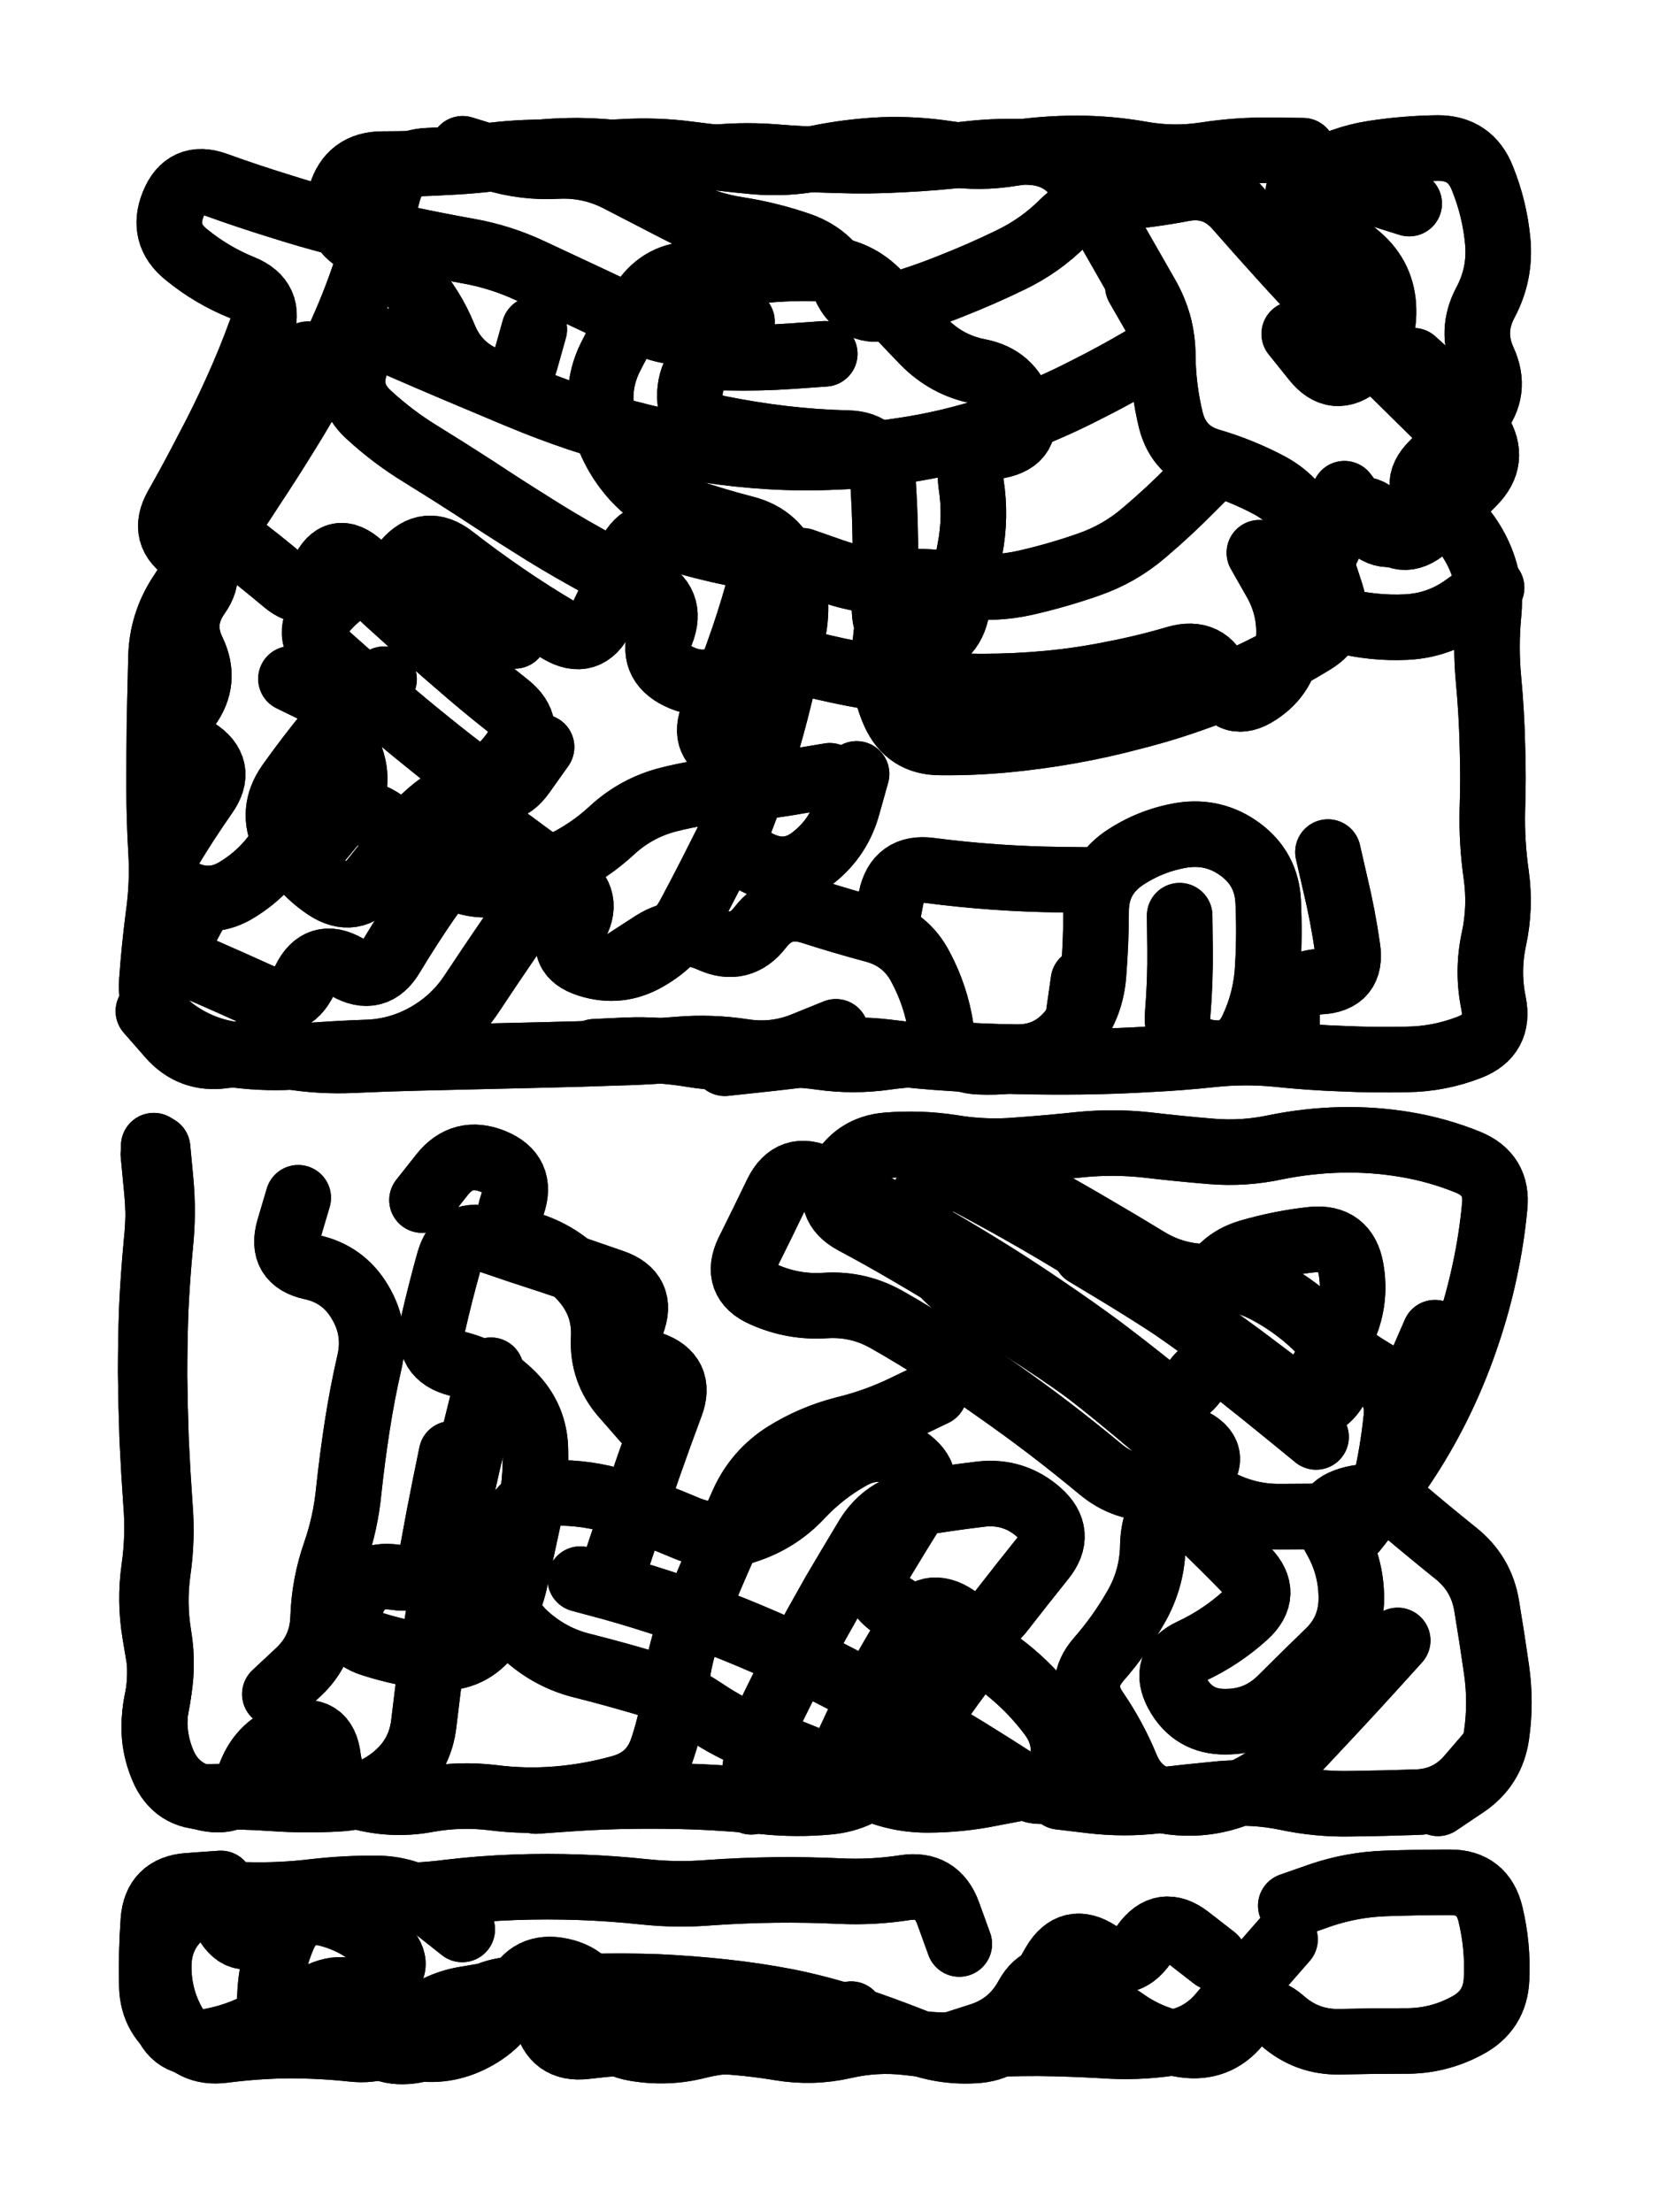 <svg xmlns="http://www.w3.org/2000/svg" viewBox="0 0 4329 5772"><title>Infinite Scribble #1585</title><defs><filter id="piece_1585_3_4_filter" x="-100" y="-100" width="4529" height="5972" filterUnits="userSpaceOnUse"><feGaussianBlur in="SourceGraphic" result="lineShape_1" stdDeviation="8550e-3"/><feColorMatrix in="lineShape_1" result="lineShape" type="matrix" values="1 0 0 0 0  0 1 0 0 0  0 0 1 0 0  0 0 0 10260e-3 -5130e-3"/><feGaussianBlur in="lineShape" result="shrank_blurred" stdDeviation="10700e-3"/><feColorMatrix in="shrank_blurred" result="shrank" type="matrix" values="1 0 0 0 0 0 1 0 0 0 0 0 1 0 0 0 0 0 8985e-3 -5560e-3"/><feColorMatrix in="lineShape" result="border_filled" type="matrix" values="0.5 0 0 0 -0.15  0 0.5 0 0 -0.15  0 0 0.5 0 -0.15  0 0 0 1 0"/><feComposite in="border_filled" in2="shrank" result="border" operator="out"/><feColorMatrix in="lineShape" result="adjustedColor" type="matrix" values="0.95 0 0 0 -0.05  0 0.95 0 0 -0.05  0 0 0.95 0 -0.05  0 0 0 1 0"/><feMorphology in="lineShape" result="frost1_shrink" operator="erode" radius="17100e-3"/><feColorMatrix in="frost1_shrink" result="frost1" type="matrix" values="2 0 0 0 0.05  0 2 0 0 0.05  0 0 2 0 0.05  0 0 0 0.5 0"/><feMorphology in="lineShape" result="frost2_shrink" operator="erode" radius="51300e-3"/><feColorMatrix in="frost2_shrink" result="frost2" type="matrix" values="2 0 0 0 0.35  0 2 0 0 0.35  0 0 2 0 0.35  0 0 0 0.5 0"/><feMerge result="shapes_linestyle_colors"><feMergeNode in="frost1"/><feMergeNode in="frost2"/></feMerge><feTurbulence result="shapes_linestyle_linestyle_turbulence" type="turbulence" baseFrequency="175e-3" numOctaves="2"/><feDisplacementMap in="shapes_linestyle_colors" in2="shapes_linestyle_linestyle_turbulence" result="frost" scale="-114000e-3" xChannelSelector="R" yChannelSelector="G"/><feMerge result="shapes_linestyle"><feMergeNode in="adjustedColor"/><feMergeNode in="frost"/></feMerge><feComposite in="shapes_linestyle" in2="shrank" result="shapes_linestyle_cropped" operator="atop"/><feComposite in="border" in2="shapes_linestyle_cropped" result="shapes" operator="over"/><feTurbulence result="shapes_finished_turbulence" type="turbulence" baseFrequency="146198e-6" numOctaves="3"/><feGaussianBlur in="shapes_finished_turbulence" result="shapes_finished_turbulence_smoothed" stdDeviation="0"/><feDisplacementMap in="shapes" in2="shapes_finished_turbulence_smoothed" result="shapes_finished_results_shifted" scale="5130e-2" xChannelSelector="R" yChannelSelector="G"/><feOffset in="shapes_finished_results_shifted" result="shapes_finished" dx="-1282e-2" dy="-1282e-2"/></filter><filter id="piece_1585_3_4_shadow" x="-100" y="-100" width="4529" height="5972" filterUnits="userSpaceOnUse"><feColorMatrix in="SourceGraphic" result="result_blackened" type="matrix" values="0 0 0 0 0  0 0 0 0 0  0 0 0 0 0  0 0 0 0.8 0"/><feGaussianBlur in="result_blackened" result="result_blurred" stdDeviation="51300e-3"/><feComposite in="SourceGraphic" in2="result_blurred" result="result" operator="over"/></filter><filter id="piece_1585_3_4_overall" x="-100" y="-100" width="4529" height="5972" filterUnits="userSpaceOnUse"><feTurbulence result="background_texture_bumps" type="fractalNoise" baseFrequency="54e-3" numOctaves="3"/><feDiffuseLighting in="background_texture_bumps" result="background_texture" surfaceScale="1" diffuseConstant="2" lighting-color="#555"><feDistantLight azimuth="225" elevation="20"/></feDiffuseLighting><feMorphology in="SourceGraphic" result="background_glow_1_thicken" operator="dilate" radius="27750e-3"/><feColorMatrix in="background_glow_1_thicken" result="background_glow_1_thicken_colored" type="matrix" values="0 0 0 0 0  0 0 0 0 0  0 0 0 0 0  0 0 0 1 0"/><feGaussianBlur in="background_glow_1_thicken_colored" result="background_glow_1" stdDeviation="74000e-3"/><feMorphology in="SourceGraphic" result="background_glow_2_thicken" operator="dilate" radius="0"/><feColorMatrix in="background_glow_2_thicken" result="background_glow_2_thicken_colored" type="matrix" values="0 0 0 0 0  0 0 0 0 0  0 0 0 0 0  0 0 0 0 0"/><feGaussianBlur in="background_glow_2_thicken_colored" result="background_glow_2" stdDeviation="0"/><feComposite in="background_glow_1" in2="background_glow_2" result="background_glow" operator="out"/><feBlend in="background_glow" in2="background_texture" result="background_merged" mode="normal"/><feColorMatrix in="background_merged" result="background" type="matrix" values="0.2 0 0 0 0  0 0.2 0 0 0  0 0 0.2 0 0  0 0 0 1 0"/></filter><clipPath id="piece_1585_3_4_clip"><rect x="0" y="0" width="4329" height="5772"/></clipPath><g id="layer_3" filter="url(#piece_1585_3_4_filter)" stroke-width="171" stroke-linecap="round" fill="none"><path d="M 2982 760 Q 2982 760 3024 833 Q 3067 907 2994 950 Q 2921 993 2845 1031 Q 2769 1070 2690 1101 Q 2611 1133 2528 1155 Q 2446 1177 2362 1189 Q 2278 1202 2193 1205 Q 2108 1209 2023 1204 Q 1938 1199 1854 1186 Q 1770 1173 1687 1152 Q 1605 1132 1524 1105 Q 1444 1078 1365 1045 Q 1287 1012 1208 979 Q 1130 946 1052 912 Q 974 879 943 958 Q 912 1038 975 1095 Q 1038 1153 1110 1197 Q 1183 1242 1254 1288 Q 1325 1335 1397 1380 Q 1469 1426 1543 1467 Q 1617 1509 1693 1546 Q 1770 1583 1739 1662 Q 1708 1741 1784 1778 Q 1861 1815 1927 1762 Q 1994 1709 2076 1732 Q 2158 1755 2241 1771 Q 2325 1787 2409 1795 Q 2494 1804 2579 1804 Q 2664 1804 2749 1796 Q 2834 1788 2917 1771 Q 3001 1755 3082 1731 Q 3164 1707 3194 1786 Q 3225 1866 3296 1819 Q 3367 1773 3375 1688 Q 3383 1603 3341 1529 L 3299 1455 M 1426 1962 Q 1426 1962 1377 2031 Q 1328 2101 1259 2050 Q 1191 2000 1125 1946 Q 1059 1893 995 1837 Q 931 1781 867 1724 Q 804 1668 860 1604 Q 916 1540 996 1512 Q 1077 1485 1139 1542 Q 1202 1600 1279 1636 L 1356 1672 M 1949 852 Q 1949 852 1866 872 Q 1784 893 1705 860 Q 1627 828 1550 791 Q 1473 755 1396 719 Q 1319 683 1235 668 Q 1151 653 1067 635 Q 984 618 901 596 Q 819 575 738 549 Q 657 524 577 495 Q 497 466 465 545 Q 433 624 499 677 Q 565 731 644 763 Q 723 795 694 875 Q 665 955 630 1032 Q 595 1110 555 1185 Q 516 1261 474 1335 Q 432 1409 504 1453 Q 577 1497 528 1566 Q 479 1636 516 1712 Q 553 1789 503 1857 Q 453 1926 525 1971 Q 597 2017 548 2086 Q 499 2156 455 2229 Q 412 2302 488 2340 Q 564 2378 635 2332 Q 707 2287 751 2214 Q 796 2142 880 2129 Q 964 2116 1029 2170 Q 1095 2224 1161 2277 Q 1227 2331 1311 2319 Q 1396 2308 1473 2271 Q 1550 2235 1612 2177 Q 1675 2120 1757 2099 Q 1840 2078 1925 2072 Q 2010 2066 2094 2051 L 2178 2037 M 3183 1227 Q 3183 1227 3123 1287 Q 3063 1348 2998 1403 Q 2934 1458 2853 1486 Q 2773 1514 2690 1533 Q 2607 1552 2522 1540 Q 2438 1528 2353 1530 Q 2268 1532 2187 1504 L 2107 1476 M 3521 1301 Q 3521 1301 3572 1368 Q 3624 1436 3692 1386 Q 3761 1336 3825 1281 Q 3890 1226 3830 1166 Q 3770 1106 3709 1046 Q 3649 987 3588 927 Q 3528 867 3469 805 Q 3411 744 3354 681 Q 3297 618 3241 554 Q 3185 490 3101 505 Q 3018 521 2933 528 Q 2848 535 2787 594 Q 2727 654 2650 691 Q 2574 728 2495 759 Q 2416 791 2334 814 Q 2252 837 2217 759 Q 2182 682 2102 653 Q 2022 625 1938 612 Q 1854 599 1779 559 Q 1704 520 1628 481 Q 1553 442 1468 446 Q 1383 451 1301 426 L 1220 401 M 3690 544 L 3528 493 M 2194 2705 Q 2194 2705 2115 2737 Q 2037 2770 1953 2757 Q 1869 2744 1784 2751 Q 1699 2758 1614 2760 Q 1529 2763 1444 2765 Q 1359 2767 1274 2769 Q 1189 2771 1104 2773 Q 1019 2775 934 2779 Q 849 2783 765 2769 Q 681 2756 596 2767 Q 512 2779 456 2715 L 400 2651 M 2840 2572 Q 2840 2572 2828 2656 Q 2816 2741 2734 2764 Q 2652 2787 2567 2783 Q 2482 2779 2468 2695 Q 2455 2611 2415 2536 Q 2376 2461 2293 2439 Q 2211 2417 2130 2391 Q 2049 2365 1997 2432 Q 1945 2500 1867 2464 Q 1790 2429 1718 2474 L 1647 2520 M 3478 2236 Q 3478 2236 3497 2319 Q 3517 2402 3529 2486 Q 3542 2570 3457 2574 Q 3372 2579 3371 2664 L 3371 2749" stroke="hsl(266,100%,66%)"/><path d="M 2684 4676 Q 2684 4676 2600 4692 Q 2517 4709 2432 4709 Q 2347 4709 2270 4671 Q 2194 4634 2229 4556 Q 2264 4479 2304 4404 Q 2345 4329 2390 4257 Q 2436 4186 2506 4233 Q 2577 4281 2628 4213 Q 2680 4146 2733 4080 Q 2787 4014 2723 3958 Q 2659 3902 2574 3911 Q 2490 3921 2406 3935 Q 2322 3950 2277 4022 Q 2233 4095 2190 4168 Q 2148 4242 2107 4317 Q 2067 4392 2030 4468 Q 1993 4545 1983 4629 L 1973 4714 M 2451 3648 Q 2451 3648 2374 3685 Q 2298 3722 2215 3742 Q 2133 3763 2061 3808 Q 1989 3854 1953 3931 Q 1918 4009 1884 4087 Q 1850 4165 1818 4244 Q 1786 4323 1777 4407 Q 1769 4492 1742 4573 Q 1716 4654 1634 4677 Q 1552 4700 1467 4707 Q 1382 4714 1297 4703 Q 1213 4693 1129 4708 Q 1045 4724 962 4704 Q 879 4684 869 4599 Q 859 4515 777 4539 Q 696 4564 666 4643 Q 636 4723 552 4705 Q 469 4688 437 4609 Q 405 4530 423 4447 Q 441 4364 427 4280 Q 413 4196 425 4111 Q 437 4027 430 3942 Q 424 3857 420 3772 Q 417 3687 416 3602 Q 416 3517 419 3432 Q 423 3347 431 3262 Q 440 3178 432 3093 L 424 3008 M 3660 4293 Q 3660 4293 3603 4356 Q 3546 4419 3488 4481 Q 3430 4543 3372 4605 Q 3314 4667 3234 4696 Q 3154 4725 3069 4714 Q 2985 4703 2952 4624 Q 2920 4546 2872 4476 Q 2824 4406 2880 4342 Q 2936 4278 2978 4204 Q 3020 4130 3021 4045 Q 3023 3960 3081 3898 Q 3140 3837 3076 3780 Q 3013 3724 2947 3670 Q 2882 3616 2814 3565 Q 2746 3514 2676 3465 Q 2606 3417 2534 3371 Q 2463 3326 2389 3283 Q 2316 3240 2241 3200 Q 2166 3160 2204 3084 Q 2243 3008 2328 3001 Q 2413 2994 2497 3007 Q 2581 3021 2666 3014 Q 2751 3008 2835 2999 Q 2920 2991 3004 3000 Q 3089 3010 3174 3017 Q 3259 3024 3342 3006 Q 3426 2989 3511 2987 Q 3596 2985 3680 2999 Q 3764 3013 3843 3045 Q 3922 3077 3913 3161 Q 3905 3246 3887 3329 Q 3869 3413 3842 3493 Q 3815 3574 3779 3651 Q 3743 3728 3698 3800 Q 3653 3872 3600 3938 L 3547 4005 M 1191 3806 Q 1191 3806 1174 3889 Q 1157 3973 1142 4057 Q 1127 4141 1043 4128 Q 959 4116 930 4196 Q 902 4276 983 4302 Q 1064 4328 1148 4337 Q 1233 4346 1287 4280 Q 1341 4215 1358 4131 Q 1376 4048 1394 3965 Q 1412 3882 1410 3797 Q 1409 3712 1349 3652 Q 1289 3592 1206 3571 Q 1124 3550 1143 3467 Q 1162 3384 1185 3302 Q 1209 3221 1289 3249 Q 1370 3277 1451 3303 Q 1532 3330 1612 3358 Q 1693 3386 1662 3465 Q 1632 3545 1712 3572 Q 1793 3600 1763 3679 Q 1733 3759 1705 3839 Q 1677 3920 1650 4001 L 1623 4082 M 2846 3283 Q 2846 3283 2919 3327 Q 2992 3371 3063 3417 Q 3134 3464 3162 3384 Q 3191 3304 3272 3280 Q 3354 3256 3438 3247 Q 3523 3239 3538 3323 Q 3553 3407 3517 3484 Q 3481 3561 3436 3633 L 3392 3706" stroke="hsl(348,100%,53%)"/><path d="M 2234 5268 Q 2234 5268 2160 5310 Q 2086 5352 2001 5341 Q 1917 5330 1834 5351 Q 1752 5372 1668 5357 Q 1584 5342 1572 5257 Q 1561 5173 1477 5155 Q 1394 5137 1359 5214 Q 1324 5292 1249 5331 Q 1174 5371 1090 5355 Q 1007 5339 973 5261 Q 939 5183 859 5213 Q 780 5244 706 5286 Q 632 5328 548 5341 Q 464 5354 439 5272 Q 415 5191 417 5106 Q 419 5021 497 4988 Q 576 4956 661 4957 Q 746 4959 830 4949 Q 915 4939 1000 4940 Q 1085 4942 1152 4994 L 1219 5047 M 3381 4985 Q 3381 4985 3461 4957 Q 3542 4930 3627 4927 Q 3712 4924 3797 4924 Q 3882 4924 3902 5007 Q 3922 5090 3918 5175 Q 3915 5260 3839 5299 Q 3764 5339 3679 5338 Q 3594 5338 3509 5340 Q 3424 5342 3360 5286 Q 3297 5230 3242 5295 Q 3188 5360 3103 5348 Q 3019 5336 2949 5287 Q 2879 5239 2806 5194 Q 2734 5149 2693 5223 Q 2652 5298 2571 5324 L 2490 5350" stroke="hsl(17,100%,50%)"/></g><g id="layer_2" filter="url(#piece_1585_3_4_filter)" stroke-width="171" stroke-linecap="round" fill="none"><path d="M 1389 2391 Q 1389 2391 1341 2461 Q 1293 2531 1246 2602 Q 1200 2673 1126 2715 Q 1052 2757 967 2759 Q 882 2762 797 2769 Q 712 2776 627 2765 Q 543 2755 473 2706 Q 403 2658 409 2573 Q 415 2488 426 2403 Q 438 2319 433 2234 Q 428 2149 428 2064 Q 428 1979 429 1894 Q 431 1809 433 1724 Q 436 1639 482 1567 Q 528 1496 576 1426 Q 624 1356 670 1285 Q 717 1214 762 1141 Q 807 1069 847 994 Q 888 920 921 841 Q 954 763 979 681 Q 1004 600 1025 517 Q 1046 435 1131 432 Q 1216 429 1300 418 Q 1385 408 1470 411 Q 1555 414 1640 409 Q 1725 404 1809 415 Q 1894 426 1979 434 Q 2064 442 2147 425 Q 2231 408 2316 404 Q 2401 401 2485 414 Q 2569 427 2653 413 Q 2737 400 2822 400 Q 2907 400 2991 415 Q 3075 430 3159 417 Q 3243 404 3328 405 L 3413 406 M 3701 954 Q 3701 954 3764 1011 Q 3827 1068 3872 1140 Q 3917 1212 3857 1272 Q 3798 1333 3734 1389 Q 3670 1445 3619 1377 Q 3569 1309 3517 1376 Q 3466 1444 3449 1527 Q 3432 1611 3514 1632 Q 3597 1653 3682 1649 Q 3767 1645 3836 1595 L 3905 1546 M 1017 1576 Q 1017 1576 1080 1633 Q 1143 1690 1207 1745 Q 1271 1801 1337 1853 Q 1404 1906 1354 1975 Q 1305 2044 1226 2077 Q 1148 2110 1094 2175 Q 1040 2241 987 2308 Q 935 2375 864 2328 Q 794 2281 756 2205 Q 718 2129 767 2059 Q 816 1990 870 1924 Q 924 1859 848 1821 L 772 1784 M 2165 936 Q 2165 936 2080 942 Q 1995 948 1910 946 Q 1825 944 1814 1028 Q 1804 1113 1887 1130 Q 1971 1147 2055 1157 Q 2140 1167 2225 1169 Q 2310 1171 2316 1256 Q 2322 1341 2323 1426 Q 2324 1511 2321 1596 Q 2318 1681 2403 1687 Q 2488 1694 2508 1611 Q 2529 1529 2544 1445 Q 2560 1361 2547 1277 Q 2535 1193 2618 1176 Q 2702 1160 2676 1079 Q 2651 998 2567 982 Q 2484 966 2424 905 Q 2365 844 2307 781 Q 2249 719 2164 714 Q 2079 710 1994 719 Q 1910 728 1825 728 Q 1740 728 1692 798 Q 1644 868 1606 944 Q 1568 1020 1586 1103 Q 1605 1186 1660 1251 Q 1715 1316 1795 1343 Q 1876 1371 1958 1392 Q 2041 1414 2070 1494 Q 2099 1574 2083 1658 Q 2068 1742 2048 1825 Q 2028 1908 2003 1989 Q 1978 2071 1947 2150 Q 1917 2230 1994 2266 Q 2071 2303 2137 2249 Q 2203 2196 2225 2114 L 2248 2032 M 3091 2402 Q 3091 2402 3092 2487 Q 3093 2572 3086 2657 Q 3079 2742 3162 2758 Q 3246 2774 3281 2697 Q 3317 2620 3321 2535 Q 3326 2450 3322 2365 Q 3318 2280 3249 2229 Q 3181 2179 3097 2192 Q 3013 2206 2943 2254 Q 2874 2303 2873 2388 Q 2873 2473 2866 2558 Q 2859 2643 2804 2708 Q 2749 2773 2664 2771 Q 2579 2770 2494 2764 Q 2409 2759 2324 2771 Q 2240 2783 2155 2771 Q 2071 2759 1986 2768 Q 1902 2778 1818 2764 Q 1734 2750 1649 2753 L 1564 2757" stroke="hsl(238,100%,69%)"/><path d="M 1294 3588 Q 1294 3588 1272 3670 Q 1251 3753 1232 3836 Q 1213 3919 1196 4002 Q 1180 4086 1166 4170 Q 1152 4254 1140 4338 Q 1129 4423 1119 4507 Q 1110 4592 1045 4647 Q 980 4702 895 4706 Q 810 4711 725 4705 Q 640 4699 555 4701 Q 470 4704 437 4625 Q 404 4547 421 4463 Q 438 4380 423 4296 Q 408 4212 420 4127 Q 432 4043 425 3958 Q 418 3873 414 3788 Q 410 3703 409 3618 Q 408 3533 411 3448 Q 414 3363 422 3278 Q 430 3193 421 3108 L 413 3024 M 2573 4306 Q 2573 4306 2522 4374 Q 2471 4442 2424 4513 Q 2378 4584 2319 4645 Q 2260 4706 2175 4714 Q 2090 4722 2005 4713 Q 1921 4705 1836 4701 Q 1751 4698 1666 4699 Q 1581 4700 1496 4706 L 1411 4712 M 791 3138 Q 791 3138 767 3219 Q 743 3301 826 3319 Q 909 3337 952 3410 Q 996 3483 977 3566 Q 958 3649 945 3733 Q 932 3817 923 3901 Q 915 3986 887 4066 Q 859 4147 856 4232 Q 854 4317 792 4375 L 730 4433 M 1696 3718 Q 1696 3718 1640 3654 Q 1584 3590 1588 3505 Q 1593 3420 1538 3355 Q 1483 3291 1402 3263 Q 1322 3236 1350 3155 Q 1378 3075 1299 3043 Q 1220 3011 1167 3077 L 1114 3144 M 3903 4584 Q 3903 4584 3848 4648 Q 3793 4713 3708 4715 Q 3623 4718 3538 4719 Q 3453 4721 3369 4703 Q 3286 4686 3201 4693 Q 3116 4701 3031 4711 Q 2947 4721 2862 4711 L 2778 4701 M 3447 3762 Q 3447 3762 3381 3708 Q 3315 3654 3248 3601 Q 3182 3548 3131 3616 Q 3080 3684 3014 3630 Q 2948 3577 2880 3526 Q 2812 3476 2741 3428 Q 2671 3380 2599 3335 Q 2527 3290 2453 3247 Q 2380 3205 2305 3165 Q 2230 3125 2154 3087 Q 2078 3050 2040 3126 Q 2003 3203 1965 3279 Q 1928 3356 2005 3390 Q 2083 3425 2168 3419 Q 2253 3414 2327 3456 Q 2401 3498 2472 3544 Q 2544 3590 2613 3639 Q 2683 3688 2750 3739 Q 2818 3791 2883 3845 Q 2948 3900 3033 3896 Q 3118 3892 3193 3931 Q 3269 3971 3354 3970 Q 3439 3970 3524 3968 Q 3609 3967 3628 3884 Q 3647 3801 3656 3716 Q 3666 3632 3592 3589 Q 3519 3546 3459 3485 Q 3400 3425 3325 3384 Q 3251 3343 3166 3344 Q 3081 3345 3008 3301 Q 2936 3257 2862 3214 Q 2789 3171 2714 3130 L 2640 3089" stroke="hsl(294,100%,61%)"/><path d="M 3366 5073 Q 3366 5073 3310 5137 Q 3255 5202 3201 5267 Q 3147 5333 3062 5344 Q 2978 5356 2893 5350 Q 2808 5345 2723 5344 Q 2638 5344 2553 5348 Q 2468 5353 2383 5342 Q 2299 5332 2216 5351 Q 2133 5370 2049 5356 Q 1965 5342 1880 5338 Q 1795 5335 1710 5338 Q 1625 5342 1540 5352 Q 1456 5362 1438 5278 Q 1421 5195 1336 5205 Q 1252 5216 1205 5287 Q 1159 5359 1074 5365 Q 989 5371 952 5294 Q 916 5217 994 5183 Q 1072 5150 1012 5089 Q 953 5029 870 5007 Q 788 4986 753 5063 Q 719 5141 717 5226 Q 716 5311 636 5339 Q 556 5368 483 5323 Q 411 5279 409 5194 Q 407 5109 413 5024 Q 419 4939 504 4933 L 589 4927" stroke="hsl(354,100%,51%)"/></g><g id="layer_1" filter="url(#piece_1585_3_4_filter)" stroke-width="171" stroke-linecap="round" fill="none"><path d="M 3390 884 Q 3390 884 3443 950 Q 3496 1017 3560 962 Q 3625 907 3623 822 Q 3622 737 3557 682 Q 3492 628 3429 571 Q 3366 514 3439 470 Q 3512 426 3596 413 Q 3680 400 3765 399 Q 3850 399 3881 478 Q 3913 557 3921 642 Q 3929 727 3889 802 Q 3849 877 3884 954 Q 3920 1032 3866 1097 Q 3812 1163 3752 1223 Q 3692 1283 3762 1331 Q 3832 1379 3869 1455 Q 3906 1532 3897 1616 Q 3889 1701 3897 1786 Q 3905 1871 3907 1956 Q 3910 2041 3907 2126 Q 3905 2211 3917 2295 Q 3929 2380 3911 2463 Q 3893 2547 3910 2630 Q 3927 2714 3848 2745 Q 3769 2776 3684 2777 Q 3599 2779 3514 2775 Q 3429 2772 3344 2763 Q 3260 2755 3175 2764 Q 3091 2773 3006 2777 Q 2921 2782 2836 2783 Q 2751 2784 2666 2782 Q 2581 2780 2496 2774 Q 2411 2769 2326 2758 Q 2242 2748 2157 2758 Q 2073 2769 1988 2778 L 1904 2787 M 539 2359 Q 539 2359 499 2434 Q 460 2510 538 2543 Q 616 2577 693 2612 Q 771 2647 808 2570 Q 845 2494 918 2536 Q 992 2579 1035 2506 Q 1079 2433 1127 2363 Q 1176 2294 1228 2227 Q 1280 2160 1348 2211 Q 1416 2262 1486 2310 Q 1556 2358 1511 2430 Q 1467 2503 1548 2529 Q 1629 2555 1702 2512 Q 1776 2470 1815 2394 Q 1855 2319 1893 2243 Q 1932 2167 1966 2089 Q 2001 2011 1921 1982 Q 1841 1954 1875 1876 Q 1910 1799 1938 1719 Q 1967 1639 1990 1557 Q 2013 1475 1929 1457 Q 1846 1440 1764 1415 Q 1683 1390 1652 1469 Q 1621 1548 1583 1624 Q 1546 1701 1473 1658 Q 1400 1615 1330 1567 Q 1260 1519 1193 1467 Q 1126 1415 1071 1479 Q 1016 1544 953 1487 Q 890 1430 855 1507 Q 820 1585 755 1530 Q 690 1475 622 1424 Q 554 1374 599 1302 Q 645 1231 689 1158 Q 733 1085 774 1011 L 816 937 M 2864 2309 Q 2864 2309 2779 2308 Q 2694 2307 2609 2301 Q 2524 2295 2439 2284 Q 2355 2273 2338 2356 L 2322 2440 M 1015 1785 Q 1015 1785 958 1848 Q 902 1912 929 1992 Q 957 2073 902 2138 L 848 2203 M 1407 872 Q 1407 872 1384 954 Q 1361 1036 1282 1003 Q 1204 971 1172 892 Q 1140 813 1083 750 Q 1026 687 952 645 Q 878 604 902 522 Q 926 441 1011 441 Q 1097 441 1182 436 Q 1267 432 1351 419 Q 1435 406 1520 406 Q 1605 407 1689 421 Q 1773 436 1857 426 Q 1942 416 2027 422 Q 2112 429 2197 431 Q 2282 434 2367 429 Q 2452 425 2536 415 Q 2621 405 2706 410 Q 2791 416 2834 489 Q 2878 562 2920 636 Q 2962 710 3004 783 Q 3047 857 3047 942 Q 3048 1027 3068 1109 Q 3089 1192 3170 1216 Q 3252 1240 3327 1280 Q 3402 1321 3431 1401 Q 3460 1481 3486 1562 Q 3512 1643 3439 1687 Q 3367 1731 3290 1768 Q 3214 1805 3134 1833 Q 3054 1862 2971 1883 Q 2889 1905 2805 1920 Q 2721 1935 2636 1943 Q 2551 1951 2466 1950 Q 2381 1950 2346 1872 Q 2312 1795 2321 1710 L 2330 1626" stroke="hsl(205,100%,69%)"/><path d="M 1527 4133 Q 1527 4133 1609 4155 Q 1691 4178 1771 4205 Q 1852 4233 1931 4265 Q 2010 4297 2087 4333 Q 2164 4370 2239 4410 Q 2314 4450 2388 4492 Q 2462 4534 2534 4578 Q 2607 4623 2678 4669 Q 2750 4716 2778 4635 Q 2806 4555 2755 4487 Q 2704 4419 2637 4366 Q 2571 4314 2492 4282 Q 2413 4250 2342 4203 Q 2272 4156 2315 4083 Q 2359 4010 2404 3938 Q 2450 3867 2379 3819 Q 2309 3772 2234 3813 Q 2160 3854 2102 3916 Q 2044 3978 1963 4005 Q 1883 4033 1804 4000 Q 1726 3967 1645 3938 Q 1565 3910 1480 3908 Q 1395 3907 1354 3981 Q 1314 4056 1319 4141 Q 1324 4226 1387 4282 Q 1451 4339 1533 4359 Q 1616 4380 1697 4404 Q 1779 4429 1849 4476 Q 1920 4524 1999 4554 Q 2079 4584 2157 4617 L 2236 4650 M 3757 3490 Q 3757 3490 3723 3568 Q 3689 3646 3615 3603 Q 3542 3560 3499 3633 Q 3456 3707 3388 3655 Q 3321 3604 3253 3553 Q 3185 3503 3115 3453 Q 3046 3404 2975 3356 Q 2905 3309 2832 3264 Q 2760 3220 2686 3178 Q 2612 3136 2536 3096 Q 2461 3057 2424 3133 Q 2388 3210 2433 3282 Q 2478 3354 2551 3397 Q 2624 3441 2695 3487 Q 2767 3533 2836 3582 Q 2906 3631 2973 3682 Q 3041 3734 3118 3769 Q 3196 3805 3139 3868 Q 3083 3932 3145 3990 Q 3207 4049 3266 4110 Q 3325 4171 3262 4228 Q 3199 4285 3122 4321 Q 3045 4357 3085 4431 Q 3126 4506 3211 4505 Q 3296 4505 3356 4445 Q 3416 4385 3477 4326 Q 3539 4268 3539 4183 Q 3539 4098 3496 4024 Q 3453 3951 3534 3926 Q 3616 3902 3680 3957 Q 3745 4012 3811 4065 Q 3878 4118 3892 4202 Q 3906 4286 3918 4370 Q 3930 4455 3918 4539 Q 3906 4624 3835 4671 L 3765 4718 M 431 4358 Q 431 4358 417 4274 Q 403 4190 415 4105 Q 427 4021 420 3936 Q 414 3851 410 3766 Q 407 3681 406 3596 Q 406 3511 409 3426 Q 413 3341 421 3256 Q 430 3172 422 3087 L 414 3002" stroke="hsl(262,100%,64%)"/><path d="M 3181 5121 Q 3181 5121 3114 5069 Q 3047 5017 2998 5086 Q 2949 5156 2878 5109 Q 2807 5063 2764 5136 Q 2721 5210 2680 5284 Q 2640 5359 2555 5363 Q 2470 5368 2391 5336 Q 2312 5305 2231 5278 Q 2150 5252 2066 5235 Q 1983 5219 1898 5210 Q 1814 5201 1729 5197 Q 1644 5194 1559 5196 Q 1474 5198 1389 5206 Q 1305 5215 1221 5230 Q 1138 5246 1079 5307 Q 1020 5368 935 5359 Q 851 5350 766 5350 Q 681 5351 596 5362 Q 512 5373 469 5299 Q 426 5226 427 5141 Q 428 5056 494 5003 Q 561 4951 602 5025 Q 644 5099 703 5038 Q 763 4977 847 4967 Q 932 4958 1017 4959 Q 1102 4961 1186 4950 Q 1271 4940 1356 4937 Q 1441 4934 1526 4937 Q 1611 4940 1695 4949 Q 1780 4958 1865 4951 Q 1950 4945 2035 4944 Q 2120 4943 2205 4947 Q 2290 4951 2374 4938 Q 2458 4925 2487 5005 L 2516 5085" stroke="hsl(295,100%,58%)"/></g></defs><g filter="url(#piece_1585_3_4_overall)" clip-path="url(#piece_1585_3_4_clip)"><use href="#layer_3"/><use href="#layer_2"/><use href="#layer_1"/></g><g clip-path="url(#piece_1585_3_4_clip)"><use href="#layer_3" filter="url(#piece_1585_3_4_shadow)"/><use href="#layer_2" filter="url(#piece_1585_3_4_shadow)"/><use href="#layer_1" filter="url(#piece_1585_3_4_shadow)"/></g></svg>